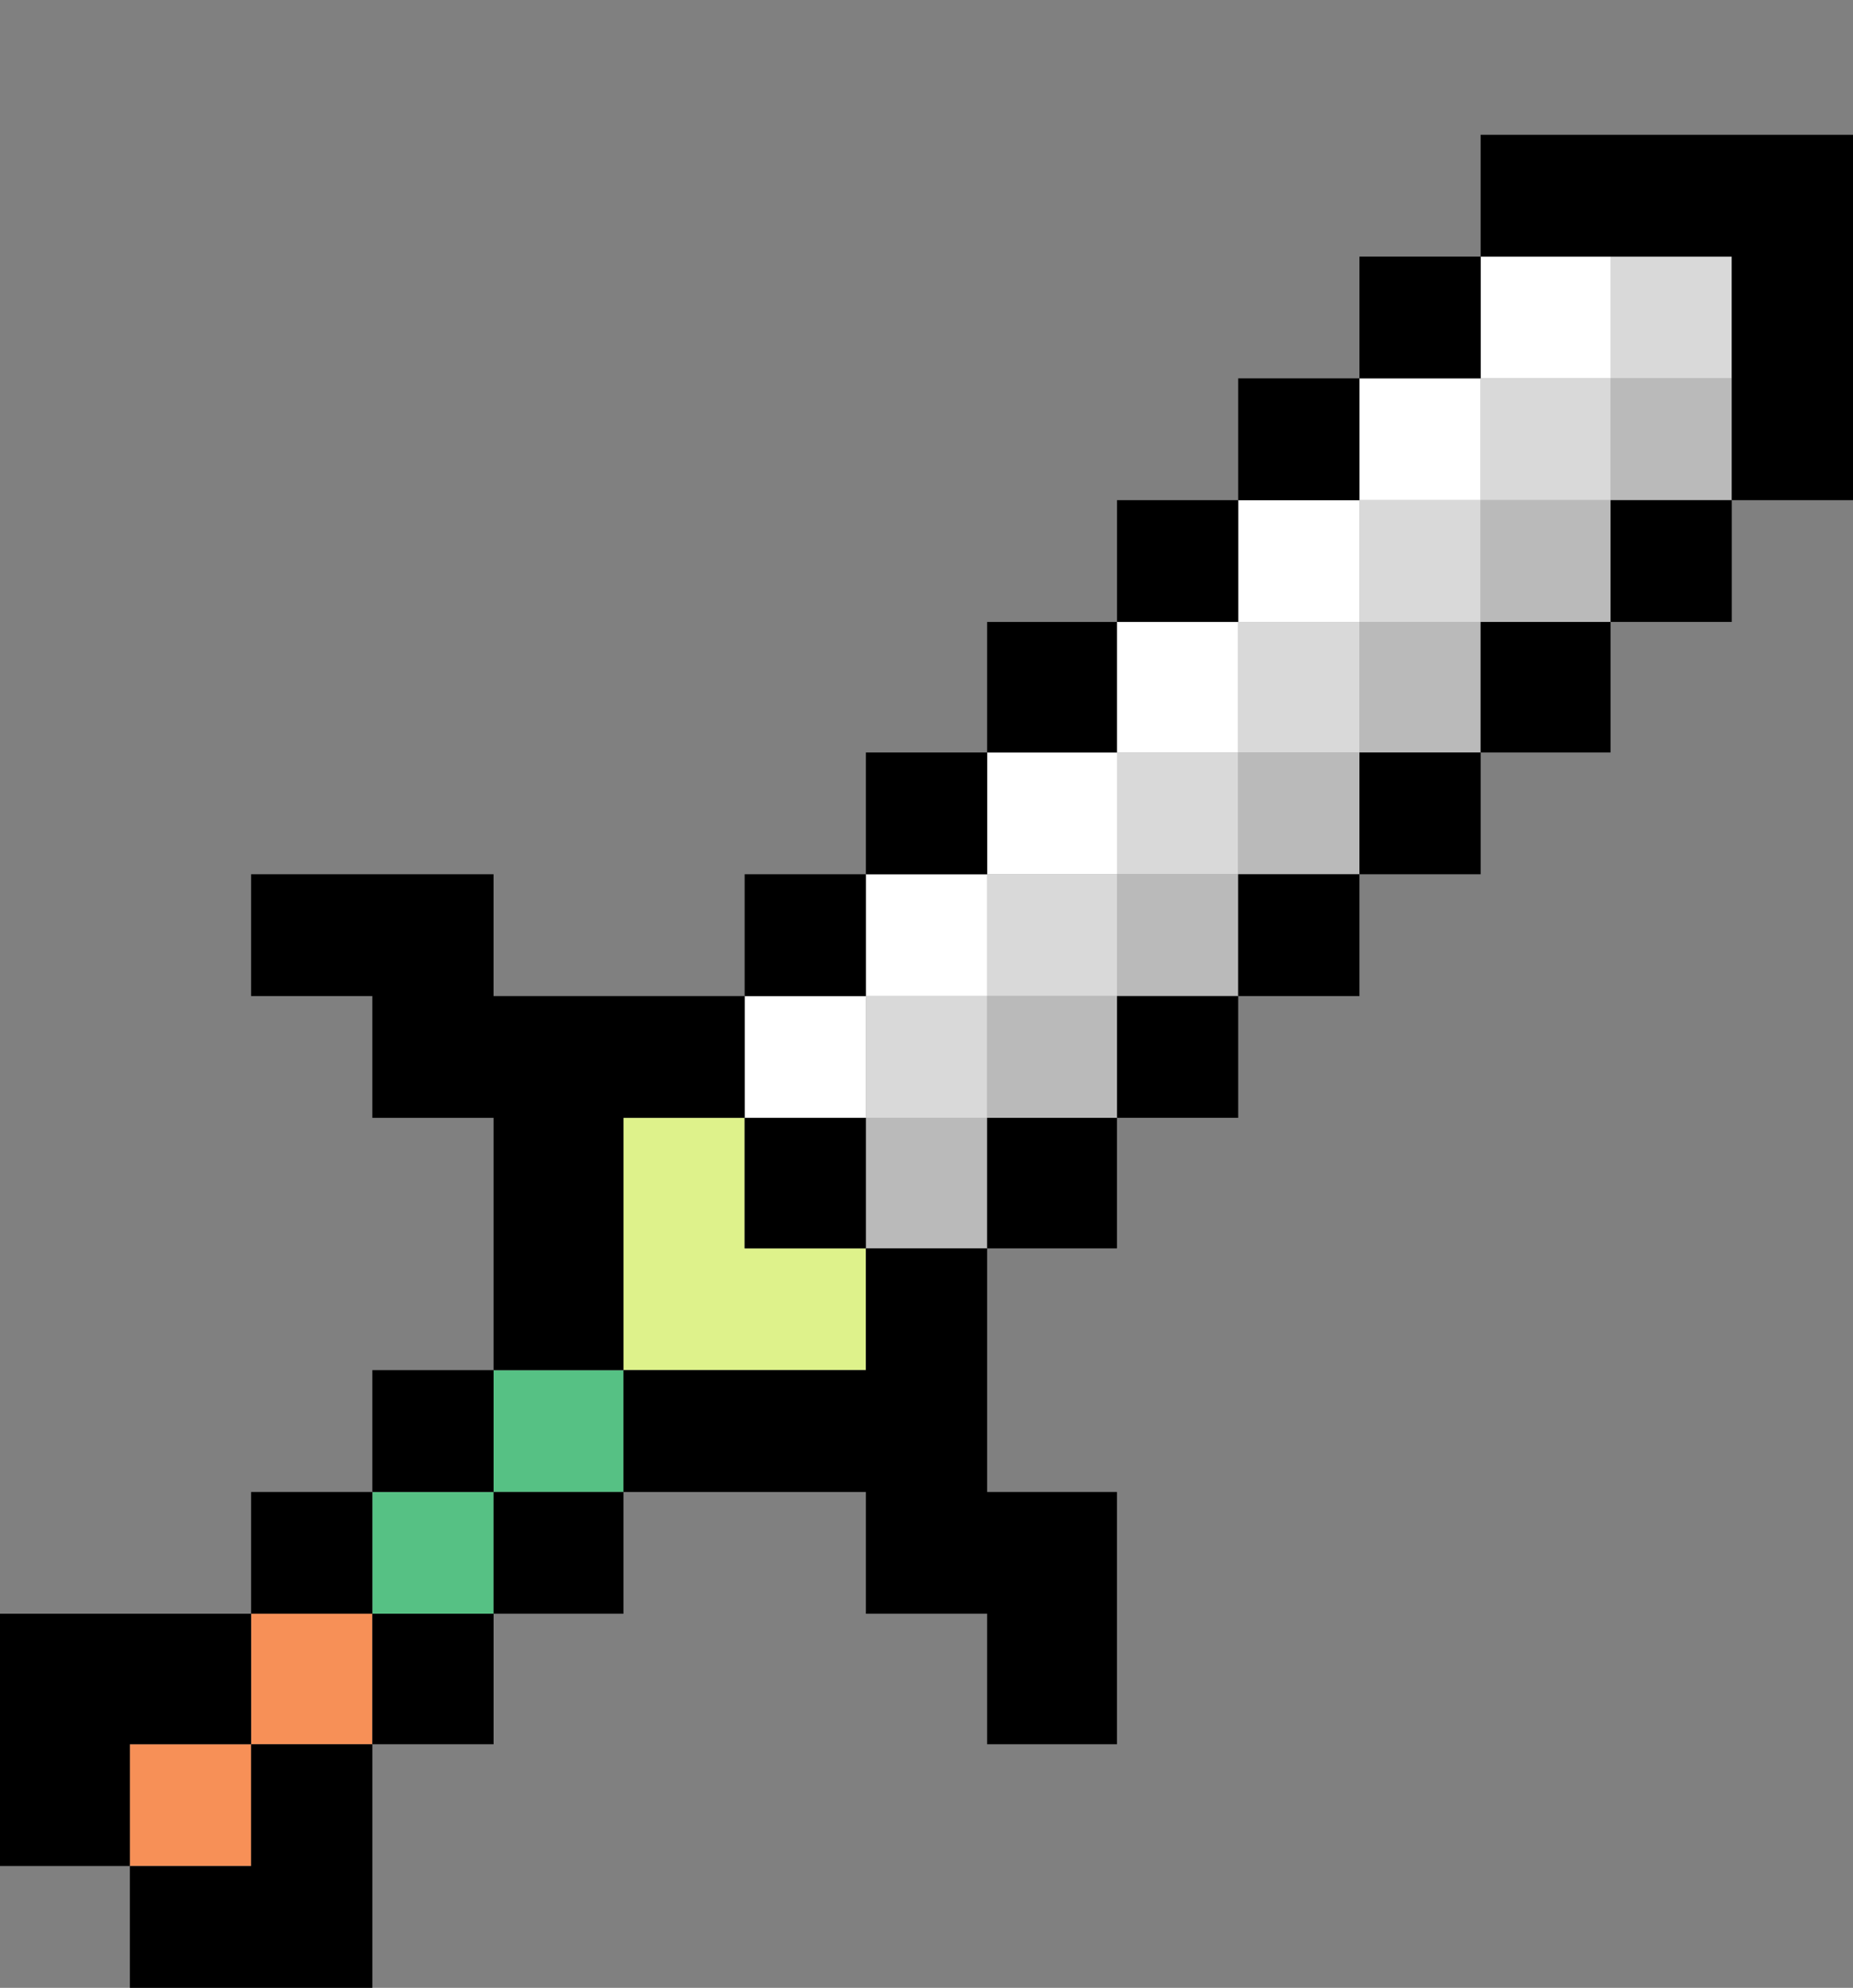 <svg width="55" height="59" viewBox="0 0 55 59" fill="none" xmlns="http://www.w3.org/2000/svg">
<rect x="0" y="0" width="55" height="59" fill="#808080" stroke="none"/>
<g clip-path="url(#clip0_111_4984)">
<path d="M47.804 14.845H51.402V11.229H47.804V14.845Z" fill="#BABABA"/>
<path d="M43.948 18.46H47.804V14.846H43.948V18.46Z" fill="#BABABA"/>
<path d="M40.351 22.334H43.948V18.46H40.351V22.334Z" fill="#BABABA"/>
<path d="M36.752 25.948H40.351V22.334H36.752V25.948Z" fill="#BABABA"/>
<path d="M33.154 29.563H36.752V25.948H33.154V29.563Z" fill="#BABABA"/>
<path d="M29.299 33.178H33.154V29.564H29.299V33.178Z" fill="#BABABA"/>
<path d="M25.701 37.052H29.3V33.178H25.701V37.052Z" fill="#BABABA"/>
<path d="M47.804 11.23H51.402V7.616H47.804V11.23Z" fill="#D9D9D9"/>
<path d="M43.948 14.845H47.804V11.229H43.948V14.845Z" fill="#D9D9D9"/>
<path d="M40.351 18.46H43.948V14.846H40.351V18.46Z" fill="#D9D9D9"/>
<path d="M36.752 22.334H40.351V18.46H36.752V22.334Z" fill="#D9D9D9"/>
<path d="M33.154 25.948H36.752V22.334H33.154V25.948Z" fill="#D9D9D9"/>
<path d="M29.299 29.563H33.154V25.948H29.299V29.563Z" fill="#D9D9D9"/>
<path d="M25.701 33.178H29.3V29.564H25.701V33.178Z" fill="#D9D9D9"/>
<path d="M22.102 33.178H18.505V40.666H25.701V37.052H22.102V33.178Z" fill="#DEF28B"/>
<path d="M14.649 44.282H18.505V40.667H14.649V44.282Z" fill="#56C184"/>
<path d="M11.052 47.896H14.65V44.282H11.052V47.896Z" fill="#56C184"/>
<path d="M7.453 51.77H11.051V47.896H7.453V51.77Z" fill="#F79057"/>
<path d="M3.855 55.385H7.454V51.77H3.855V55.385Z" fill="#F79057"/>
<path d="M43.948 11.23H47.804V7.616H43.948V11.23Z" fill="white"/>
<path d="M40.351 14.845H43.948V11.229H40.351V14.845Z" fill="white"/>
<path d="M36.752 18.46H40.351V14.846H36.752V18.46Z" fill="white"/>
<path d="M33.154 22.334H36.752V18.46H33.154V22.334Z" fill="white"/>
<path d="M29.299 25.948H33.154V22.334H29.299V25.948Z" fill="white"/>
<path d="M25.701 29.563H29.3V25.948H25.701V29.563Z" fill="white"/>
<path d="M22.102 33.178H25.701V29.564H22.102V33.178Z" fill="white"/>
<path d="M43.948 7.616H51.401V14.845H55V4H43.948V7.616Z" fill="black"/>
<path d="M43.948 7.616H40.351V11.23H43.948V7.616Z" fill="black"/>
<path d="M40.351 11.23H36.752V14.846H40.351V11.23Z" fill="black"/>
<path d="M36.752 14.845H33.154V18.459H36.752V14.845Z" fill="black"/>
<path d="M51.402 14.845H47.804V18.459H51.402V14.845Z" fill="black"/>
<path d="M33.154 18.46H29.299V22.334H33.154V18.46Z" fill="black"/>
<path d="M47.804 18.46H43.948V22.334H47.804V18.46Z" fill="black"/>
<path d="M29.3 22.334H25.701V25.948H29.3V22.334Z" fill="black"/>
<path d="M43.948 22.334H40.351V25.948H43.948V22.334Z" fill="black"/>
<path d="M18.505 33.178H22.102V29.563H14.649V25.948H7.453V29.563H11.052V33.178H14.649V40.666H18.505V33.178Z" fill="black"/>
<path d="M25.701 25.948H22.102V29.563H25.701V25.948Z" fill="black"/>
<path d="M40.351 25.948H36.752V29.563H40.351V25.948Z" fill="black"/>
<path d="M36.752 29.563H33.154V33.177H36.752V29.563Z" fill="black"/>
<path d="M25.701 33.178H22.102V37.052H25.701V33.178Z" fill="black"/>
<path d="M33.154 33.178H29.299V37.052H33.154V33.178Z" fill="black"/>
<path d="M25.701 40.666H18.505V44.282H25.701V47.896H29.299V51.77H33.154V44.282H29.299V37.052H25.701V40.666Z" fill="black"/>
<path d="M14.65 40.666H11.052V44.281H14.65V40.666Z" fill="black"/>
<path d="M11.051 44.282H7.453V47.896H11.051V44.282Z" fill="black"/>
<path d="M18.505 44.282H14.649V47.896H18.505V44.282Z" fill="black"/>
<path d="M7.453 51.77V47.896H0V55.384H3.855V51.77H7.453Z" fill="black"/>
<path d="M14.65 47.896H11.052V51.77H14.65V47.896Z" fill="black"/>
<path d="M7.453 55.385H3.855V59H11.052V51.77H7.453V55.385Z" fill="black"/>
</g>
<defs>
<clipPath id="clip0_111_4984">
<rect width="55" height="59" fill="white"/>
</clipPath>
</defs>
</svg>
